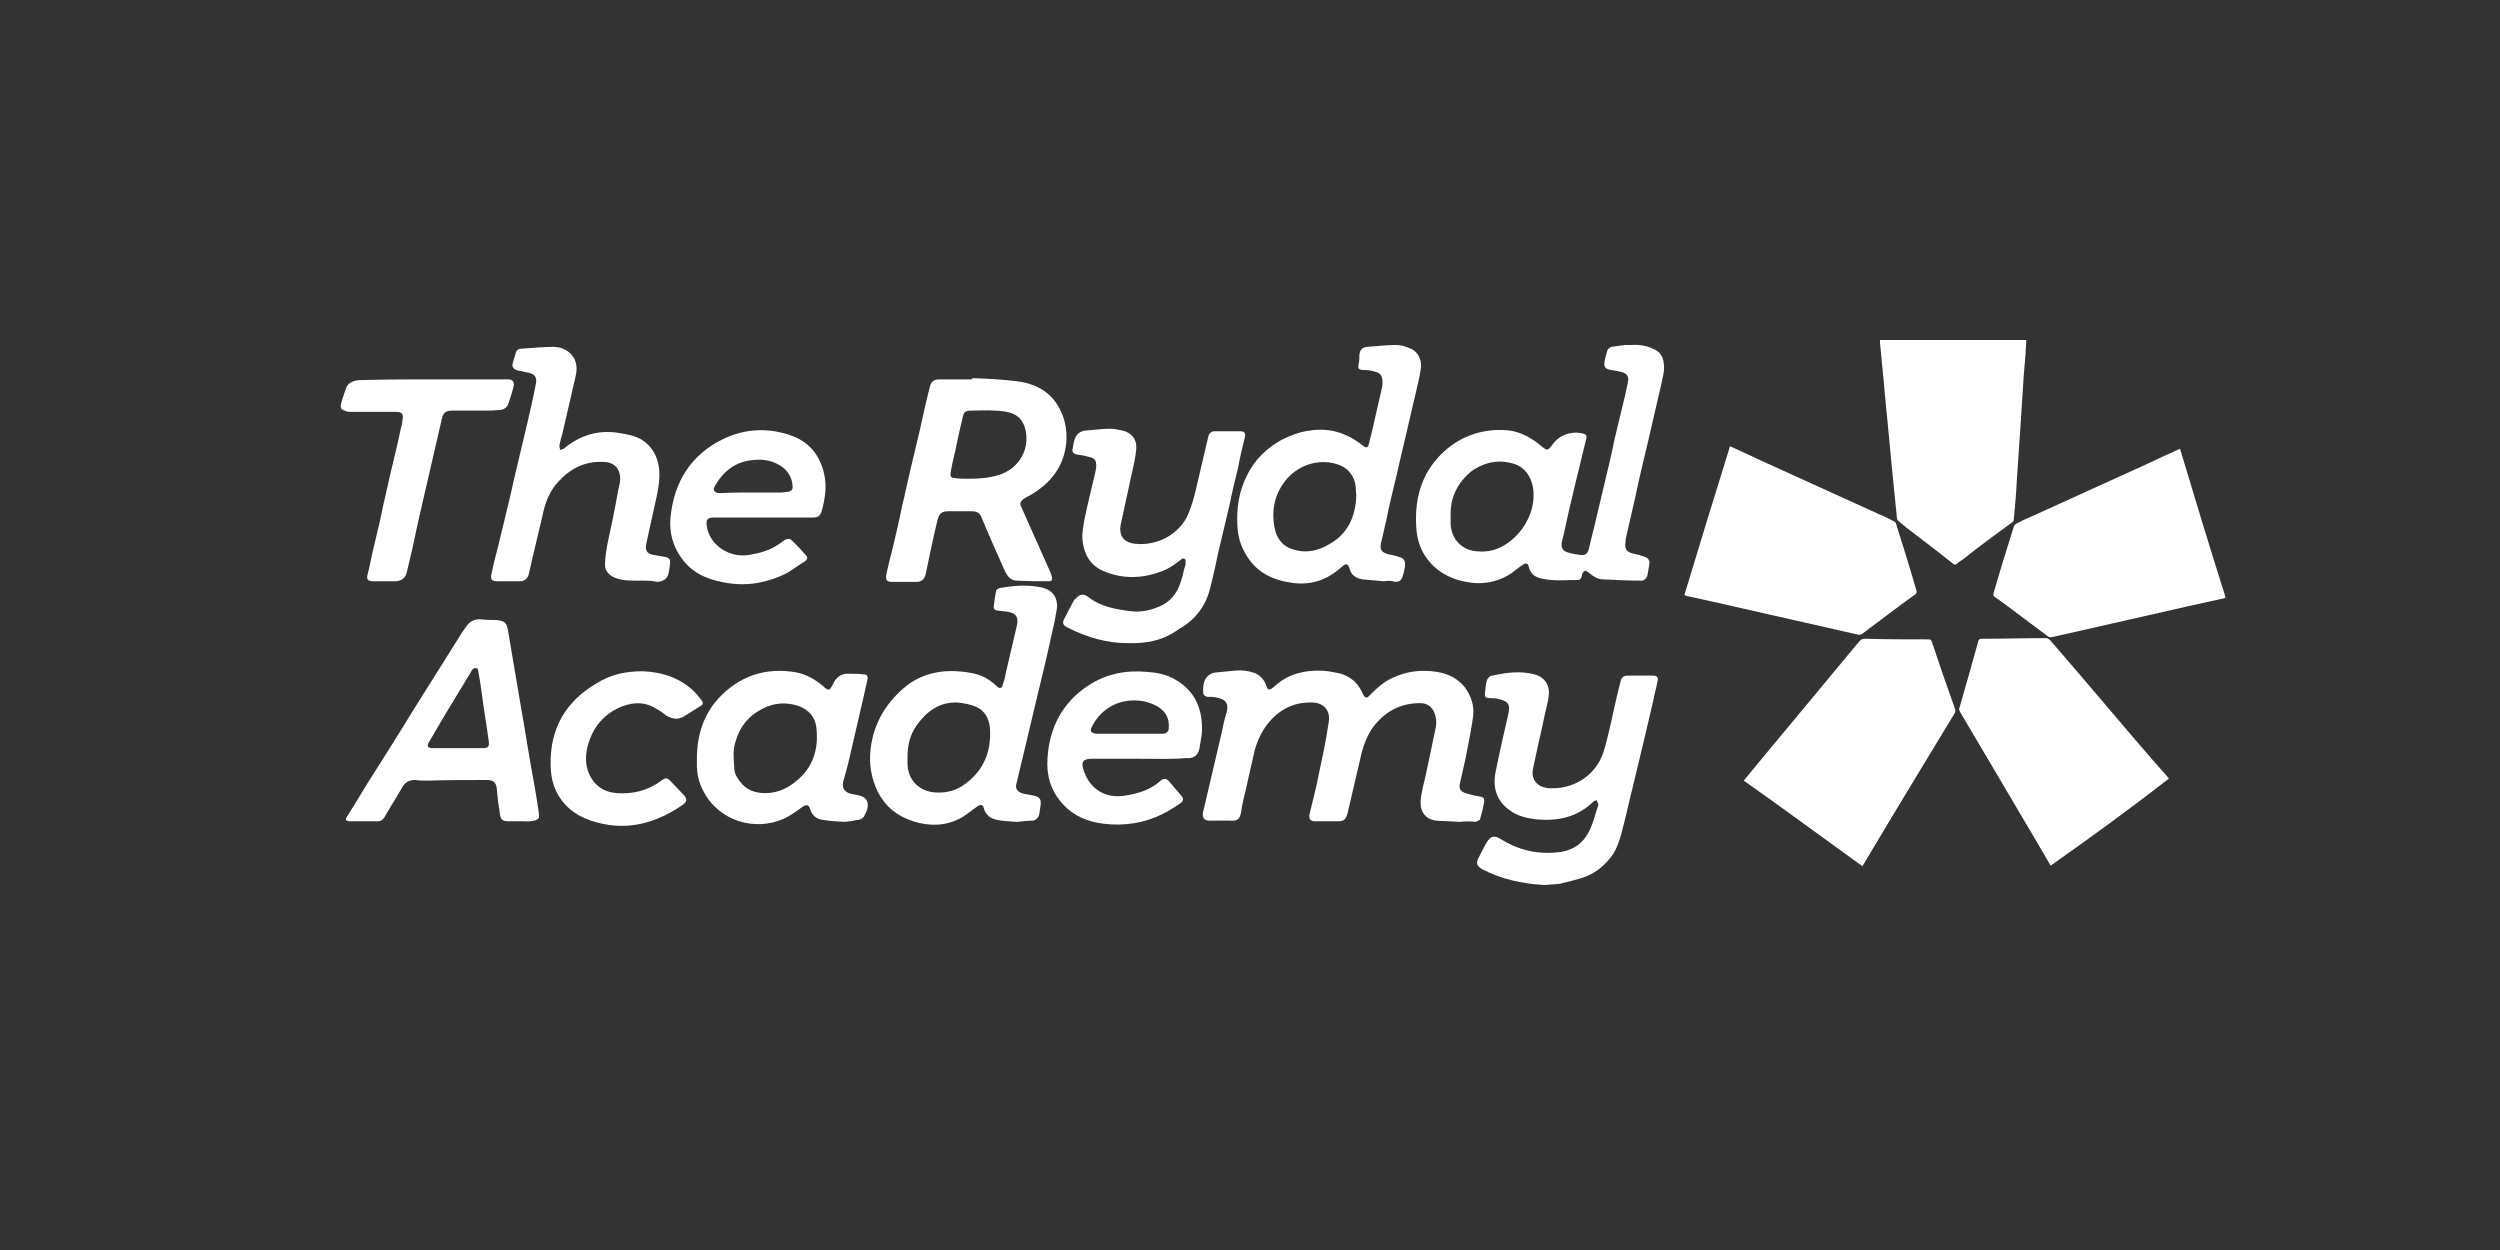 <?xml version="1.0" encoding="utf-8"?>
<!-- Generator: Adobe Illustrator 28.2.0, SVG Export Plug-In . SVG Version: 6.00 Build 0)  -->
<svg version="1.1" xmlns="http://www.w3.org/2000/svg" xmlns:xlink="http://www.w3.org/1999/xlink" x="0px" y="0px"
	 viewBox="0 0 400 200" style="enable-background:new 0 0 400 200;" xml:space="preserve">
<rect x="0" y="0" width="400" height="200" fill="#333333" stroke="none"/>
<style type="text/css">
	.st0{display:none;}
	.st1{display:inline;}
	.st2{fill:#FFFFFF;}
</style>
<g id="Layer_1">
</g>
<g id="Layer_2" class="st0">
	<g class="st1">
		<g>
			<path d="M193.3,59.9c-1.3,1.7-2.6,3.4-3.9,5.2c-0.1-0.1-0.2-0.2-0.4-0.2c-1.8-1.3-3.8-2.1-6-2.3c-2.8-0.2-5.7,1.1-6.5,4.8
				c-0.4,1.8-0.7,3.6-1.1,5.3c0,0.1,0,0.1,0,0.2c0.1,0,0.2,0,0.3,0c2.6,0,5.1,0,7.7-0.1c1.9-0.1,3.9-0.3,5.8-0.4
				c1.1-0.1,2.2-0.1,3.3,0.2c2.4,0.6,3.7,2.5,3.2,4.9c-0.6,2.8-1.3,5.5-1.9,8.3c-0.6,2.6-1.2,5.3-1.8,7.9c0,0.1,0,0.1,0,0.2
				c-0.1,1.1,0.1,1.5,1.2,1.8c1,0.2,2,0.4,3.1,0.6c0.2,0,0.3,0.1,0.5,0.1c-0.2,0.7-0.3,1.5-0.5,2.2c-0.2,0.7-0.3,1.5-0.5,2.2
				c0,0.2-0.1,0.3-0.4,0.3c-2.5,0-5,0-7.5-0.1c-0.7,0-1.4-0.2-2-0.5c-1.3-0.5-2-1.6-2-3c0-0.8,0.1-1.6,0.3-2.4
				c1.1-5,2.3-9.9,3.4-14.9c0-0.1,0-0.2,0.1-0.3c0.2-0.9-0.3-1.6-1.2-1.7c-0.2,0-0.5,0-0.7,0c-3.7,0-7.3,0-11,0
				c-0.4,0-0.5,0.1-0.6,0.5c-0.8,3.8-1.5,7.7-2.3,11.5c-0.7,3.5-1.4,7.1-2.1,10.6c-0.1,0.3-0.2,0.4-0.5,0.4c-2.2,0-4.3,0-6.5,0
				c-0.1,0-0.3,0-0.5,0c1.6-7.7,3.1-15.3,4.7-23c-1.9,0-3.7,0-5.6,0c0.3-1.1,0.5-2.2,0.8-3.2c0.1-0.5,0.3-1.1,0.4-1.6
				c0.1-0.3,0.2-0.3,0.4-0.3c1.6,0,3.1,0,4.7,0c0.3,0,0.4-0.1,0.5-0.4c0.4-2.2,0.8-4.3,1.4-6.5c1.6-5.4,5.1-8.6,10.7-9.6
				C185,55.8,189.3,57.1,193.3,59.9z"/>
			<path d="M130.1,103.5c0.9,0.5,1.7,1.1,2.6,1.5c2.7,1.4,5.5,2,8.5,2c2.3,0,4.4-0.7,6-2.3c0.6-0.6,1.1-1.3,1.4-2
				c0.9-1.8,1-3.8,1.5-5.7c-0.1,0.1-0.2,0.2-0.3,0.3c-1.8,1.7-4,2.9-6.5,3.2c-4.6,0.6-8.7-0.5-11.8-4.2c-1.6-1.9-2.3-4.1-2.4-6.6
				c-0.1-5.3,1.7-9.8,5.7-13.4c3.2-2.9,7-4,11.3-3.7c2.2,0.2,4.2,0.7,6,2c0.7,0.5,1.2,1.1,1.9,1.6c0.1,0.1,0.1,0.3,0.2,0.4
				c0.1,0,0.1-0.1,0.2-0.1c0.1-0.2,0.3-0.4,0.4-0.6c0.5-0.8,1-1.6,1.5-2.5c0.1-0.1,0.2-0.2,0.3-0.2c1.8,0,3.6,0,5.4,0
				c-0.1,0.3-0.1,0.5-0.2,0.8c-1.3,5.4-2.5,10.9-3.8,16.3c-1,4.3-2,8.6-3,13c-1,4.2-3.7,7-7.7,8.7c-2.8,1.2-5.8,1.5-8.8,1.3
				c-3.2-0.2-6.2-0.9-9.1-2.2c-0.9-0.4-1.9-1-2.8-1.5C127.8,107.4,128.9,105.4,130.1,103.5z M151.8,83.8c0-1.7-0.8-3.4-2.8-4.4
				c-0.9-0.4-1.8-0.6-2.8-0.6c-1.7,0-3.3,0.4-4.8,1.2c-3.6,1.8-5.8,6.1-5,10.1c0.4,1.9,1.6,3.7,4,4.1c1.6,0.3,3.1,0.2,4.6-0.3
				C149,92.7,151.8,88.7,151.8,83.8z"/>
			<path d="M264.4,76.1c0.3-1.3,0.6-2.6,0.9-3.8c0.7-2.9,1.3-5.9,2-8.8c0.2-0.8-0.1-1.4-0.9-1.6c-0.7-0.2-1.5-0.3-2.3-0.4
				c-0.5-0.1-1-0.1-1.5-0.2c0-0.3,0.1-0.5,0.1-0.8c0.2-1.1,0.5-2.1,0.7-3.2c0.1-0.3,0.1-0.4,0.5-0.4c1.9-0.1,3.8-0.3,5.8-0.4
				c0.9,0,1.8,0.1,2.6,0.3c2.1,0.6,3.3,2.2,3,4.4c-0.2,1.2-0.5,2.3-0.7,3.4c-1.2,5.1-2.4,10.2-3.6,15.3c-1,4.4-2,8.8-3,13.1
				c-0.1,0.4-0.2,0.7-0.3,1.1c-0.2,0.9,0.1,1.4,1,1.6c1.1,0.3,2.3,0.5,3.4,0.7c0.2,0,0.3,0.1,0.5,0.1c-0.3,1.6-0.7,3.1-1,4.7
				c-0.1,0-0.1,0-0.2,0c-2.2,0-4.3,0-6.5-0.1c-0.9,0-1.8-0.3-2.5-0.8c-0.8-0.5-1.2-1.3-1.4-2.2c0-0.2-0.1-0.3-0.1-0.6
				c-0.2,0.2-0.3,0.3-0.4,0.4c-1.9,2-4.3,3.4-7.1,3.7c-5.5,0.6-11.6-1.9-13.3-8.6c-1-3.8-0.4-7.5,1.1-11c1.2-2.9,3.1-5.2,5.7-7
				c2.9-2,6.1-2.8,9.6-2.6c2,0.1,4,0.6,5.7,1.7c0.7,0.5,1.3,1,2,1.6C264.2,75.9,264.3,76,264.4,76.1z M262.3,84.8c0-0.2,0-0.4,0-0.6
				c0-0.1,0-0.3,0-0.4c-0.2-1.9-1-3.3-2.7-4.2c-1.6-0.8-3.2-0.9-4.9-0.5c-5.3,1.2-8.6,6.4-7.7,11.9c0.4,2.4,2,4.1,4.2,4.5
				c2.2,0.4,4.3,0,6.3-1.2C260.8,91.9,262.2,88.7,262.3,84.8z"/>
			<path d="M291.4,73.3c1.7,0.8,3.4,1.5,5.1,2.3c6.1,2.7,12.3,5.4,18.4,8.2c0.8,0.3,1.5,0.7,2.3,1c0.2,0.1,0.3,0.3,0.4,0.5
				c1.1,3.4,2.1,6.7,3.2,10.1c0.1,0.4,0.1,0.5-0.3,0.8c-2.7,1.9-5.4,3.9-8.1,5.9c-0.3,0.2-0.6,0.3-1,0.2c-6.4-1.4-12.7-2.8-19.1-4.2
				c-2.5-0.5-5-1.1-7.4-1.6c-0.2,0-0.4-0.1-0.6-0.2C286.6,88.5,289,80.9,291.4,73.3z"/>
			<path d="M312.3,137.6c-6.2-4.4-12.4-8.8-18.7-13.2c0.8-0.9,1.5-1.8,2.3-2.7c5.3-6.2,10.7-12.4,16-18.7c0.3-0.3,0.5-0.4,0.9-0.4
				c3.3,0.1,6.7,0.1,10,0.1c0.3,0,0.4,0.1,0.5,0.4c1.2,3.4,2.4,6.8,3.6,10.2c0.1,0.3,0.1,0.5-0.1,0.7c-4.7,7.6-9.4,15.1-14.1,22.7
				C312.6,137,312.5,137.3,312.3,137.6z"/>
			<path d="M315,57c7.7,0,15.4,0,23.1,0c0,0.7-0.1,1.3-0.1,2c-0.1,1.1-0.2,2.3-0.3,3.4c-0.2,3-0.4,5.9-0.6,8.9
				c-0.2,2.3-0.3,4.6-0.5,7c-0.1,2.1-0.3,4.1-0.5,6.2c0,0.2-0.2,0.3-0.3,0.4c-2.5,1.8-5.1,3.7-7.6,5.5c-0.4,0.3-0.8,0.5-1.1,0.8
				c-0.2,0.2-0.4,0.2-0.6,0c-2-1.6-4-3.1-6.1-4.6c-0.8-0.6-1.6-1.2-2.4-1.9c-0.2-0.1-0.3-0.4-0.3-0.6c-0.3-2.9-0.6-5.7-0.9-8.6
				c-0.4-4.4-0.9-8.8-1.3-13.2c-0.2-1.6-0.3-3.3-0.5-4.9C315,57.3,315,57.1,315,57z"/>
			<path d="M341.9,137.6c-0.7-1.2-1.4-2.3-2.1-3.4c-2.3-3.7-4.5-7.5-6.8-11.2c-1.8-3-3.6-5.9-5.4-8.9c-0.1-0.2-0.2-0.4-0.1-0.6
				c1-3.4,2-6.7,3-10.1c0.1-0.3,0.2-0.5,0.6-0.5c3.4,0,6.8,0,10.1-0.1c0.2,0,0.5,0.2,0.6,0.3c1.6,1.8,3.2,3.7,4.8,5.5
				c2.8,3.2,5.7,6.4,8.5,9.7c1.8,2,3.5,4,5.3,6c0,0,0.1,0.1,0.1,0.2C354.3,128.8,348.1,133.2,341.9,137.6z"/>
			<path d="M107,76.7c0.1-0.1,0.2-0.2,0.3-0.3c1.9-2,4.3-3.3,7-3.7c2.7-0.4,5.3-0.3,7.8,0.8c2.6,1.2,4,3.4,4.3,6.2
				c0.2,1.8-0.1,3.5-0.5,5.2c-0.6,2.9-1.3,5.8-1.9,8.7c-0.1,0.3-0.1,0.7-0.1,1c0,0.6,0.2,0.9,0.7,1c0.9,0.2,1.8,0.4,2.7,0.6
				c0.5,0.1,0.9,0.2,1.5,0.3c-0.3,1.6-0.7,3.1-1,4.7c-0.1,0-0.2,0-0.3,0c-2.2,0-4.4,0-6.5,0c-0.8,0-1.6-0.1-2.3-0.3
				c-1.8-0.5-2.7-1.6-2.6-3.5c0-1.1,0.3-2.2,0.5-3.2c0.8-3.9,1.6-7.8,2.4-11.7c0.4-2-0.7-3.4-2.7-3.6c-3.7-0.4-6.6,1-9,3.8
				c-1.6,1.8-2.4,4-2.9,6.3c-0.9,4-1.8,7.9-2.8,11.9c0,0.2-0.1,0.4-0.4,0.4c-2.3,0-4.6,0-6.9,0c-0.1,0-0.1,0-0.2,0
				c0.4-1.8,0.8-3.6,1.2-5.4c1.2-5.3,2.4-10.6,3.7-15.9c0.3-1.1-0.1-1.7-1.2-2c-1-0.2-2-0.3-3-0.5c-0.1,0-0.3,0-0.4-0.1
				c0.3-1.4,0.6-2.8,0.9-4.2c0-0.1,0.1-0.2,0.2-0.2c2.5-0.2,5-0.8,7.5-0.5c0.6,0.1,1.3,0.3,1.9,0.6c1.3,0.6,2,1.7,2.2,3.2
				C106.9,76.4,107,76.5,107,76.7z"/>
			<path d="M203.6,89.3c-0.1,3.7,2.2,6.3,5.4,6.7c3.6,0.4,6.9-0.7,9.7-3.1c0.1-0.1,0.2-0.2,0.4-0.3c1.3,1.4,2.7,2.8,4.1,4.3
				c-0.9,0.7-1.7,1.4-2.6,2c-2.3,1.6-4.8,2.3-7.5,2.8c-2.7,0.4-5.4,0.4-8.1-0.4c-4.6-1.4-7.5-4.5-8.2-9.2c-0.9-6,1.2-11.1,5.7-15.1
				c3.7-3.4,8.3-4.6,13.3-4.3c2.6,0.2,5,1,7,2.7c2.3,2,3.4,4.5,3.6,7.5c0.1,2.1-0.3,4.2-1,6.2c-0.1,0.3-0.3,0.3-0.6,0.3
				c-6.8,0-13.7,0-20.5,0C204,89.3,203.8,89.3,203.6,89.3z M204.9,84.1c0.2,0,0.4,0,0.6,0c4.4,0,8.7,0,13.1,0c1.1,0,1.1,0,1.1-1.1
				c0-1.8-1.2-3.5-3.1-4.2c-3.3-1.3-7.3-0.4-9.7,2.2C206,81.9,205.3,82.9,204.9,84.1z"/>
			<path d="M76.2,101.8c-2.6,0-5-0.5-7.3-1.7c-3.1-1.8-5-4.5-5.6-8c-0.7-4.6,0.2-8.9,3-12.6c2.6-3.4,6-5.4,10.1-6.4
				c3.7-0.9,7.3-0.8,10.7,0.9c3.8,1.8,5.8,4.9,6.4,9c0.4,3,0.2,5.9-1.1,8.7c-2.1,4.7-5.7,7.7-10.6,9.3
				C80.1,101.5,78.2,101.8,76.2,101.8z M76.4,95.5c2.1,0,3.7-0.4,5.2-1.3c3.6-2.2,5.2-5.4,5-9.6c-0.2-3.2-2.1-5.1-5-5.7
				c-2.1-0.4-4.1,0.1-6,1.2c-3.2,1.9-4.9,4.8-5.1,8.5c0,1.5,0.1,2.9,1,4.2C72.6,94.7,74.5,95.4,76.4,95.5z"/>
			<path d="M53,62.7c-2.5,10.7-5,21.4-7.5,32.2c6.2,0,12.3,0,18.5,0c-0.2,0.8-0.4,1.6-0.6,2.4c-0.3,1.2-0.6,2.3-0.8,3.5
				c-0.1,0.4-0.2,0.5-0.6,0.5c-2.6,0-5.2,0-7.8,0c-5.8,0-11.5,0-17.3,0c-0.2,0-0.4,0-0.6,0c0.2-0.8,0.4-1.6,0.6-2.4
				c1.9-8.1,3.8-16.3,5.7-24.4c0.9-3.8,1.8-7.6,2.6-11.4c0.1-0.2,0.1-0.4,0.4-0.4c2.4,0,4.7,0,7.1,0C52.8,62.7,52.9,62.7,53,62.7z"
				/>
			<path d="M238,96.5c-0.3,1.5-0.7,3-1,4.5c0,0.1-0.2,0.2-0.3,0.2c-2.5,0-5.1,0-7.6-0.1c-0.6,0-1.3-0.2-1.9-0.5
				c-1.3-0.5-1.9-1.6-2-2.9c-0.1-1.3,0.3-2.6,0.6-3.8c1.5-6.5,3-12.9,4.5-19.4c0.8-3.6,1.7-7.2,2.5-10.8c0.3-1.2-0.1-1.8-1.3-2
				c-1-0.2-2-0.3-3-0.4c-0.1,0-0.2,0-0.4-0.1c0.3-1.4,0.6-2.8,0.9-4.2c0-0.1,0.2-0.2,0.3-0.2c2.4-0.1,4.8-0.3,7.2-0.3
				c0.8,0,1.6,0.3,2.3,0.6c1.6,0.7,2.4,2.4,2,4.2c-0.4,2.2-1,4.3-1.5,6.5c-1.3,5.4-2.5,10.9-3.8,16.3c-0.7,3.2-1.5,6.3-2.2,9.5
				c-0.3,1.5-0.1,1.9,1.5,2.2C235.8,96.1,236.8,96.3,238,96.5z"/>
			<path d="M72.2,124.7c1,0,2,0,3,0c0.1,0,0.2,0.3,0.3,0.4c0.4,1.6,0.8,3.2,1.2,4.8c0.2,0.9,0.4,1.8,0.7,2.8
				c0.2-0.9,0.5-1.8,0.7-2.7c0.4-1.7,0.9-3.3,1.3-5c0.1-0.3,0.2-0.4,0.5-0.4c0.8,0,1.5,0,2.3,0c0.4,0,0.5,0.2,0.5,0.5
				c0.7,2.5,1.3,5,2,7.5c0,0,0,0.1,0.1,0.2c0.2-0.6,0.3-1.2,0.4-1.7c0.5-2,1-4,1.5-6c0-0.1,0.2-0.3,0.3-0.3c0.9,0,1.9,0,2.9,0
				c0,0.1,0,0.3,0,0.4c-1.1,3.8-2.2,7.7-3.3,11.5c-0.1,0.3-0.2,0.4-0.5,0.4c-0.8,0-1.7,0-2.6,0c-0.8-2.7-1.6-5.4-2.4-8.3
				c-0.1,0.2-0.1,0.4-0.2,0.5c-0.7,2.4-1.4,4.9-2.1,7.3c-0.1,0.4-0.3,0.5-0.6,0.4c-0.7,0-1.5,0-2.2,0c-0.1,0-0.3-0.1-0.3-0.3
				c-1.1-3.9-2.2-7.8-3.4-11.7C72.2,124.9,72.2,124.8,72.2,124.7z"/>
			<path d="M168.9,124.7c1.1,0,2.2,0,3.2,0c0.1,0,0.2,0.2,0.3,0.3c1.5,2.4,3,4.8,4.5,7.2c0.1,0.1,0.1,0.2,0.3,0.4c0-2.7,0-5.3,0-7.9
				c1,0,1.9,0,2.9,0c0,4.1,0,8.1,0,12.2c-0.9,0-1.7,0-2.6,0c-0.6,0-0.9-0.2-1.2-0.7c-1.4-2.3-2.8-4.6-4.2-6.9
				c-0.1-0.1-0.2-0.2-0.3-0.5c0,2.7,0,5.3,0,7.9c-0.9,0-1.9,0-2.8,0C168.9,132.9,168.9,128.8,168.9,124.7z"/>
			<path d="M158.9,124.4c2.1,0,3.9,0.6,5.3,2.2c0.9,1,1.3,2.2,1.4,3.5c0.1,1.9-0.3,3.6-1.6,5.1c-1.5,1.7-3.5,2.3-5.8,2.1
				c-1.4-0.1-2.6-0.5-3.7-1.4c-1.4-1.1-2.1-2.7-2.3-4.5c-0.1-1.6,0.2-3.1,1.1-4.4c1.2-1.6,2.8-2.4,4.8-2.6
				C158.4,124.4,158.7,124.4,158.9,124.4z M155.4,130.7c0,0.3,0,0.5,0,0.7c0.2,1.3,0.8,2.4,2.1,2.9c1.3,0.5,2.6,0.4,3.7-0.5
				c1.1-0.9,1.4-2.2,1.2-3.6c-0.2-2.1-2.2-3.5-4.2-3C156.4,127.5,155.4,128.9,155.4,130.7z"/>
			<path d="M238.9,136.9c0-4.1,0-8.2,0-12.3c0.1,0,0.2,0,0.3,0c1.8,0,3.5,0,5.3,0.1c1.9,0.1,3.6,0.7,4.8,2.3
				c2.7,3.5,0.8,8.6-3.5,9.7c-0.7,0.2-1.5,0.2-2.2,0.3c-1.4,0-2.7,0-4.1,0C239.2,136.9,239,136.9,238.9,136.9z M241.8,127.2
				c0,2.5,0,4.8,0,7.2c0.7,0,1.4,0,2.1,0c2-0.1,3.2-1.3,3.3-3.3c0.2-1.9-0.8-3.3-2.7-3.7C243.7,127.2,242.8,127.2,241.8,127.2z"/>
			<path d="M194.7,126c-0.6,0.7-1.2,1.4-1.9,2.1c-0.7-0.7-1.5-1.1-2.5-1.1c-2-0.1-3.7,1.4-3.8,3.4c0,0.7,0.1,1.5,0.3,2.1
				c0.5,1.4,1.9,2.2,3.5,2.2c0.4,0,0.8-0.1,1.2-0.1c0.2,0,0.4-0.1,0.5-0.2c0-0.7,0-1.5,0-2.2c-0.8,0-1.5,0-2.3,0c0-0.8,0-1.6,0-2.4
				c1.7,0,3.4,0,5.1,0c0,0.5,0,1,0,1.4c0,1.5,0,3.1,0,4.6c0,0.2-0.1,0.4-0.2,0.5c-2.6,1.1-5.2,1.4-7.9,0.2c-2.6-1.2-3.6-3.8-3.4-6.4
				c0.3-3.7,3.3-5.8,6.7-5.8c1.6,0,3.1,0.4,4.4,1.4C194.5,125.8,194.6,125.9,194.7,126z"/>
			<path d="M128.3,136.9c-1.2,0-2.2,0-3.3,0c-0.1,0-0.3-0.2-0.4-0.3c-0.7-1.3-1.4-2.6-2.1-3.9c-0.4-0.7-0.4-0.7-1.3-0.6
				c0,1.6,0,3.2,0,4.8c-1,0-1.9,0-2.9,0c0-4.1,0-8.1,0-12.2c0.1,0,0.1,0,0.2,0c1.8,0,3.6,0,5.4,0.1c1.1,0,2.2,0.4,3,1.3
				c1.2,1.4,1.3,4.5-1.4,5.5c-0.1,0-0.2,0.1-0.4,0.1C126.2,133.4,127.2,135.2,128.3,136.9z M121.2,130c0.9-0.1,1.7-0.1,2.6-0.3
				c0.6-0.1,1-0.7,1-1.3c0-0.6-0.4-1.1-1.1-1.2c-0.8-0.1-1.6-0.1-2.4-0.1C121.2,128,121.2,128.9,121.2,130z"/>
			<path d="M102.8,136.9c0.4-1,0.8-1.9,1.2-2.8c1.3-3,2.5-6,3.8-9c0.1-0.3,0.3-0.4,0.6-0.4c0.7,0,1.4,0,2.2,0c0.2,0,0.4,0.1,0.5,0.3
				c1.6,3.9,3.2,7.8,4.9,11.7c0,0.1,0,0.1,0.1,0.3c-1.1,0-2.1,0-3.2,0c-0.1,0-0.2-0.2-0.3-0.3c-0.2-0.6-0.5-1.2-0.7-1.8
				c-0.1-0.2-0.2-0.3-0.4-0.3c-1.4,0-2.7,0-4.1,0c-0.2,0-0.3,0.1-0.4,0.3c-0.2,0.6-0.5,1.2-0.7,1.9c0,0.1-0.2,0.3-0.3,0.3
				C104.9,137,103.9,136.9,102.8,136.9z M109.4,128c-0.5,1.4-1,2.8-1.5,4.1c1,0,2,0,3,0C110.4,130.8,109.9,129.4,109.4,128z"/>
			<path d="M219.5,131.9c0,0.9,0,1.7,0,2.5c1.9,0,3.7,0,5.6,0c0,0.9,0,1.7,0,2.5c-2.8,0-5.7,0-8.5,0c0-4.1,0-8.1,0-12.2
				c2.7,0,5.4,0,8.2,0c0,0.8,0,1.6,0,2.5c-1.8,0-3.5,0-5.3,0c0,0.8,0,1.5,0,2.3c1.7,0,3.3,0,5,0c0,0.8,0,1.6,0,2.4
				C222.9,131.9,221.2,131.9,219.5,131.9z"/>
			<path d="M101,136.9c-2.8,0-5.7,0-8.5,0c0-4.1,0-8.1,0-12.2c2.7,0,5.5,0,8.2,0c0,0.8,0,1.6,0,2.5c-1.8,0-3.5,0-5.3,0
				c0,0.8,0,1.5,0,2.3c1.7,0,3.3,0,5,0c0,0.8,0,1.6,0,2.4c-1.7,0-3.4,0-5.1,0c0,0.9,0,1.7,0,2.5c1.9,0,3.8,0,5.7,0
				C101,135.3,101,136.1,101,136.9z"/>
			<path d="M139.3,124.7c0,0.8,0,1.6,0,2.5c-1.8,0-3.5,0-5.3,0c0,0.8,0,1.5,0,2.3c1.7,0,3.3,0,5,0c0,0.8,0,1.6,0,2.4
				c-1.7,0-3.4,0-5.1,0c0,0.9,0,1.7,0,2.6c1.9,0,3.8,0,5.7,0c0,0.9,0,1.7,0,2.5c-2.8,0-5.7,0-8.5,0c0-4.1,0-8.1,0-12.2
				C133.8,124.7,136.5,124.7,139.3,124.7z"/>
			<path d="M64.1,136.9c-0.6,0-1.3,0-1.9,0c0.2-1.1,0.3-2.3,0.5-3.4c-0.5,0-0.9,0-1.4,0c0-0.6,0-1.2,0-1.8c0.5,0,1.1,0,1.7,0
				c0.1-0.6,0.2-1.1,0.3-1.7c-0.5,0-1,0-1.4,0c0-0.6,0-1.2,0-1.8c0.4,0,0.9,0,1.3,0c0.3,0,0.4-0.1,0.4-0.4c0.1-1,0.3-2,0.4-3.1
				c0.6,0,1.3,0,1.9,0c-0.2,1.1-0.3,2.2-0.5,3.4c0.4,0,0.8,0,1.1,0c0.1,0,0.2-0.2,0.2-0.4c0.2-1,0.3-2,0.5-3.1c0.6,0,1.2,0,1.9,0
				c-0.2,1.1-0.3,2.3-0.5,3.4c0.5,0,0.9,0,1.4,0c0,0.6,0,1.2,0,1.8c-0.5,0-0.9,0-1.3,0c-0.3,0-0.4,0.1-0.4,0.3
				c0,0.4-0.1,0.9-0.2,1.3c0.5,0,0.9,0,1.4,0c0,0.6,0,1.2,0,1.8c-0.5,0-1.1,0-1.7,0c-0.2,1.2-0.4,2.3-0.5,3.5c-0.6,0-1.3,0-1.9,0
				c0.2-1.1,0.3-2.3,0.5-3.4c-0.4,0-0.9,0-1.3,0C64.4,134.6,64.2,135.8,64.1,136.9z M66.2,131.6c0.1-0.6,0.1-1.1,0.2-1.6
				c-0.5,0-0.9,0-1.3,0c-0.1,0.6-0.1,1.1-0.2,1.6C65.3,131.6,65.7,131.6,66.2,131.6z"/>
			<path d="M198.6,124.7c2.7,0,5.3,0,8,0c0,0.8,0,1.7,0,2.6c-1.7,0-3.4,0-5.1,0c0,0.8,0,1.6,0,2.5c1.6,0,3.1,0,4.7,0
				c0,0.8,0,1.6,0,2.5c-1.6,0-3.1,0-4.7,0c0,1.6,0,3.2,0,4.7c-1,0-1.9,0-2.9,0C198.6,132.8,198.6,128.8,198.6,124.7z"/>
			<path d="M236.2,134.3c0,0.9,0,1.7,0,2.6c-2.6,0-5.1,0-7.7,0c0-4.1,0-8.1,0-12.2c1,0,1.9,0,3,0c0,3.2,0,6.4,0,9.6
				C233,134.3,234.6,134.3,236.2,134.3z"/>
			<path d="M145.9,134.3c1.6,0,3.2,0,4.7,0c0,0.9,0,1.7,0,2.6c-2.6,0-5.1,0-7.7,0c0-4.1,0-8.1,0-12.2c1,0,2,0,3,0
				C145.9,127.9,145.9,131.1,145.9,134.3z"/>
			<path d="M209.8,124.7c1,0,2,0,2.9,0c0,4.1,0,8.1,0,12.2c-1,0-1.9,0-2.9,0C209.8,132.9,209.8,128.8,209.8,124.7z"/>
		</g>
		<path d="M362.2,73.7c-1.7,0.8-3.4,1.5-5.1,2.3c-6.1,2.7-12.3,5.4-18.4,8.2c-0.8,0.3-1.5,0.7-2.3,1c-0.2,0.1-0.3,0.3-0.4,0.5
			c-1.1,3.4-2.1,6.7-3.2,10.1c-0.1,0.4-0.1,0.5,0.3,0.8c2.7,1.9,5.4,3.9,8.1,5.9c0.3,0.2,0.6,0.3,1,0.2c6.4-1.4,12.7-2.8,19.1-4.2
			c2.5-0.5,5-1.1,7.4-1.6c0.2,0,0.4-0.1,0.6-0.2C367,88.9,364.6,81.3,362.2,73.7z"/>
	</g>
</g>
<g id="Layer_3">
	<g>
		<path class="st2" d="M261,55.2c1.3-0.1,2.5,0.1,3.7,0.7c0.9,0.4,1.4,1.2,1.5,2.2c0.2,1.2-0.2,2.3-0.4,3.4c-0.7,3-1.4,6.1-2.1,9.1
			c-0.7,2.9-1.4,5.8-2,8.7c-0.5,2.3-1.1,4.7-1.6,7c0,0.1,0,0.2,0,0.3c-0.2,1.3,0.1,1.7,1.3,2c0.6,0.1,1.2,0.3,1.8,0.5
			c0.5,0.2,0.8,0.6,0.7,1.1c-0.1,0.6-0.2,1.2-0.3,1.8c-0.1,0.5-0.6,1-1.1,0.9c-2,0-4-0.1-6-0.2c-0.9,0-1.6-0.5-2.2-1
			c-0.2-0.2-0.6-0.4-0.7-0.4c-0.3,0.2-0.5,0.5-0.5,0.8c-0.1,0.5-0.3,0.7-0.7,0.7c-1.9,0-3.7,0.2-5.6-0.2c-1.1-0.2-1.9-0.7-2.2-1.9
			c-0.1-0.6-0.5-0.7-1-0.3c-0.8,0.5-1.5,1.2-2.4,1.7c-2.5,1.4-5.2,1.5-7.9,0.7c-1.6-0.5-3.1-1.3-4.3-2.6c-1.6-1.7-2.3-3.7-2.4-5.9
			c-0.3-4.8,1-9,4.6-12.2c2.6-2.3,5.8-3.4,9.2-3.3c2.3,0,4.3,1,6,2.4c1.2,1,1.2,1,2.1-0.2c1.1-1.5,3.1-2.1,4.9-1.6
			c0.4,0.1,0.5,0.4,0.4,0.8c-0.6,2.5-1.2,4.9-1.8,7.4c-0.6,2.5-1.2,5-1.7,7.4c-0.1,0.6-0.3,1.2-0.4,1.7c-0.2,0.8,0.1,1.5,1,1.7
			c0.6,0.2,1.3,0.3,2,0.4c0.7,0.1,1.1-0.2,1.3-0.9c0.4-1.8,0.9-3.6,1.3-5.4c0.5-2,0.9-3.9,1.4-5.9c0.5-2.1,1-4.1,1.4-6.2
			c0.6-2.5,1.2-5,1.8-7.5c0.1-0.6,0.3-1.3,0.4-2c0.1-0.6-0.2-1.1-0.8-1.3c-0.6-0.2-1.3-0.3-1.9-0.4c-0.8-0.1-1.2-0.4-1.1-1.2
			c0.1-0.7,0.3-1.3,0.5-2c0.1-0.2,0.4-0.4,0.6-0.5c0.7-0.1,1.5-0.2,2.2-0.3C260,55.2,260.5,55.2,261,55.2z M232.1,82.6
			c0,0.5,0,0.9,0,1.4c0.2,2.3,1.8,4,4.1,4.2c1.8,0.2,3.5-0.2,5-1.3c2.8-1.9,4.8-5.7,4-9.3c-0.4-1.5-1.2-2.7-2.7-3.3
			c-2.6-0.9-5-0.4-7.2,1.2C233.1,77.4,232,79.7,232.1,82.6z"/>
		<path class="st2" d="M233.5,131.5c-1.2-0.1-2.5-0.1-3.7-0.2c-1.7-0.2-2.6-1.4-2.5-3.1c0.1-1.4,0.5-2.8,0.8-4.1
			c0.5-2.5,1.1-5.1,1.6-7.6c0.2-0.9,0.1-1.8-0.3-2.7c-0.5-0.9-1.2-1.3-2.2-1.3c-3.1,0-5.5,1.3-7.4,3.7c-1.2,1.6-1.8,3.5-2.2,5.4
			c-0.6,2.6-1.2,5.2-1.8,7.7c-0.1,0.5-0.2,1-0.4,1.4c-0.2,0.5-0.6,0.7-1.2,0.7c-1.3,0-2.6,0-3.9,0c-0.6,0-0.9-0.4-0.8-1
			c0.5-2.2,1.1-4.3,1.5-6.5c0.6-2.8,1.2-5.6,1.6-8.4c0.3-1.8-0.8-3.1-2.7-3.1c-3.2-0.1-5.7,1.4-7.5,4c-1,1.5-1.6,3.1-1.9,4.8
			c-0.5,2-0.9,4.1-1.4,6.1c-0.2,0.8-0.4,1.7-0.5,2.5c-0.2,1.3-0.6,1.6-1.9,1.5c-1,0-1.9,0-2.9,0c-1.1,0.1-1.5-0.4-1.3-1.4
			c1-4.3,2-8.5,3-12.8c0.2-1,0.4-2,0.7-2.9c0.6-2-0.4-2.5-2.3-2.7c-0.2,0-0.4,0-0.6,0c-0.4,0-0.8-0.3-0.8-0.7c0-0.6,0-1.2,0.2-1.8
			c0.3-0.8,1-1.3,1.8-1.4c1-0.1,2.1-0.2,3.1-0.3c1.1-0.1,2.1,0,3.2,0.4c0.9,0.4,1.5,1.1,1.8,2c0.2,0.7,0.5,0.8,1.1,0.3
			c1.1-1,2.3-1.8,3.7-2.2c1.7-0.5,3.3-0.6,5.1-0.4c1.1,0.2,2.2,0.3,3.2,0.9c1.1,0.6,1.8,1.5,2.3,2.6c0.4,0.9,0.7,0.9,1.3,0.2
			c1-1,2.1-2,3.4-2.6c2.3-1.1,4.7-1.4,7.2-1c1.8,0.3,3.3,1,4.5,2.5c1,1.4,1.5,2.9,1.3,4.6c-0.3,2.3-0.8,4.5-1.2,6.7
			c-0.3,1.3-0.6,2.6-0.9,4c-0.2,0.9,0,1.3,0.9,1.6c0.7,0.2,1.3,0.4,2,0.5c0.9,0.1,1.1,0.3,0.9,1.2c-0.1,0.8-0.4,1.7-0.6,2.5
			c-0.1,0.2-0.5,0.3-0.7,0.4C235.4,131.4,234.5,131.4,233.5,131.5C233.5,131.4,233.5,131.5,233.5,131.5z"/>
		<path class="st2" d="M155.6,60.5c2.4,0.1,4.8,0.2,7.1,0.5c2.5,0.3,4.8,1.3,6.3,3.5c1.3,1.9,1.8,4.1,1.6,6.4
			c-0.4,3.8-2.5,6.4-5.7,8.3c-0.4,0.2-0.8,0.4-1.2,0.7c-0.4,0.3-0.6,0.7-0.3,1.2c1.5,3.4,3,6.7,4.5,10.1c0.2,0.4,0.3,0.7,0.4,1.1
			c0.1,0.4,0,0.7-0.4,0.7c-1.7,0-3.4,0-5.2-0.1c-1,0-1.5-0.7-1.9-1.5c-0.7-1.5-1.3-3-2-4.5c-0.6-1.4-1.2-2.8-1.8-4.2
			c-0.3-0.7-0.8-0.9-1.6-0.9c-1.2,0-2.4,0-3.6,0c-1.1,0-1.5,0.3-1.8,1.4c-0.7,2.9-1.3,5.8-1.9,8.7c-0.2,0.8-0.7,1.2-1.4,1.2
			c-1.3,0-2.6,0-4,0c-0.8,0-1-0.3-0.9-1.1c0.3-1.5,0.7-3,1.1-4.6c0.5-2.1,1-4.2,1.4-6.3c0.5-2,0.9-4,1.4-6.1c0.5-2.1,1-4.2,1.5-6.3
			c0.5-2.3,1-4.6,1.6-6.9c0.2-0.8,0.7-1.1,1.5-1.1c1.7,0,3.5,0,5.2,0C155.6,60.6,155.6,60.6,155.6,60.5z M154.9,76.6
			c1.7,0,3.3-0.1,4.9-0.6c2.9-0.9,4.7-3.5,4.4-6.5c-0.2-1.7-0.9-3-2.7-3.5c-0.8-0.2-1.6-0.3-2.4-0.3c-1.2-0.1-2.5,0-3.7,0
			c-1,0-1.2,0.2-1.4,1.2c-0.4,1.7-0.8,3.4-1.1,5c-0.3,1.2-0.6,2.5-0.8,3.7c-0.1,0.7,0.1,0.9,0.8,0.9
			C153.4,76.6,154.2,76.6,154.9,76.6z"/>
		<path class="st2" d="M221.4,93c-1.1-0.1-2.3-0.2-3.4-0.3c-1-0.2-1.8-0.6-2.1-1.8c-0.2-0.7-0.6-0.8-1.1-0.3c-1,0.9-2,1.6-3.2,2.1
			c-1.7,0.7-3.5,0.8-5.2,0.5c-2.6-0.4-4.8-1.4-6.4-3.5c-1.2-1.6-1.9-3.4-2-5.3c-0.2-3,0.2-5.8,1.6-8.5c1.2-2.4,3.1-4.2,5.4-5.5
			c1.4-0.7,2.9-1.3,4.5-1.5c3.1-0.5,5.8,0.3,8.3,2.2c0.1,0.1,0.3,0.2,0.4,0.3c0.4,0.3,0.7,0.2,0.8-0.3c0.2-0.7,0.3-1.3,0.5-2
			c0.5-2.3,1.1-4.7,1.6-7c0.1-0.3,0.1-0.7,0.1-1c0-0.9-0.3-1.4-1.1-1.6c-0.6-0.2-1.2-0.3-1.9-0.3c-0.8,0-1-0.2-0.8-1
			c0.1-0.4,0.1-0.9,0.1-1.4c0.1-0.8,0.4-1.2,1.2-1.3c1.5-0.1,3.1-0.3,4.6-0.3c0.8,0,1.5,0.2,2.2,0.5c1.4,0.5,2.1,1.9,1.8,3.5
			c-0.2,1.4-0.6,2.8-0.9,4.2c-0.6,2.6-1.2,5.1-1.8,7.7c-0.5,2-0.9,4-1.4,6c-0.5,2.1-1,4.1-1.4,6.2c-0.3,1.1-0.5,2.3-0.8,3.4
			c-0.3,1.2,0,1.7,1.2,2c0.5,0.1,1.1,0.2,1.6,0.4c0.8,0.2,1.1,0.6,1,1.5c-0.1,0.6-0.2,1.1-0.4,1.7c-0.2,0.6-0.6,0.8-1.2,0.8
			C222.7,92.9,222.1,92.9,221.4,93C221.4,92.9,221.4,93,221.4,93z M217,79.3c0-0.5-0.1-1-0.1-1.5c-0.2-1.6-1.1-2.8-2.6-3.4
			c-2.9-1.1-6.2-0.2-8.3,2.1c-2,2.3-2.6,4.9-2.1,7.8c0.3,1.7,1.2,3.1,3,3.6c2.1,0.7,4.1,0.2,5.9-0.9C215.6,85.4,216.9,82.7,217,79.3
			z"/>
		<path class="st2" d="M162.7,131.5c-1-0.1-2.1-0.1-3.1-0.3c-1.1-0.2-1.9-0.8-2.2-1.9c-0.1-0.6-0.5-0.6-1-0.3c-1,0.7-1.9,1.5-2.9,2
			c-2.4,1.2-4.9,1.2-7.4,0.4c-2.5-0.8-4.4-2.3-5.6-4.6c-1.1-2.2-1.5-4.6-1.2-7c0.5-4.2,2.6-7.6,5.9-10.2c2.7-2,5.8-2.5,9.1-2.1
			c1.5,0.2,2.9,0.5,4.1,1.4c0.4,0.3,0.8,0.6,1.2,1c0.3,0.3,0.7,0.2,0.8-0.2c0.2-0.6,0.4-1.2,0.5-1.9c0.6-2.6,1.2-5.1,1.8-7.7
			c0.3-1.3-0.1-2-1.4-2.2c-0.5-0.1-1-0.1-1.6-0.2c-0.4,0-0.8-0.2-0.7-0.7c0.1-0.8,0.2-1.7,0.4-2.5c0-0.2,0.3-0.3,0.5-0.4
			c2.2-0.4,4.5-0.6,6.8-0.1c1.7,0.4,2.6,1.6,2.4,3.4c-0.1,0.7-0.3,1.5-0.4,2.2c-0.8,3.6-1.6,7.2-2.5,10.8c-0.8,3.4-1.6,6.8-2.4,10.1
			c-0.4,1.7-0.8,3.3-1.2,5c-0.2,0.7,0.3,1.3,1.2,1.5c0.5,0.1,1.1,0.2,1.6,0.3c0.9,0.2,1.2,0.5,1.1,1.5c-0.1,0.5-0.1,0.9-0.2,1.4
			c-0.2,0.8-0.7,1.2-1.5,1.1C164,131.4,163.4,131.4,162.7,131.5C162.7,131.5,162.7,131.5,162.7,131.5z M145.2,121.3
			c0,0.3,0,0.6,0,0.8c0,2.7,1.9,4.6,4.6,4.7c1.8,0.1,3.4-0.4,4.8-1.5c2.9-2.2,4-5.2,3.8-8.7c-0.1-1.5-0.8-2.9-2.2-3.5
			c-0.9-0.4-2-0.6-3-0.7c-2.9-0.1-4.9,1.4-6.5,3.6C145.5,117.7,145.2,119.4,145.2,121.3z"/>
		<path class="st2" d="M247.1,141.6c-3.5-0.2-6.8-0.9-9.9-2.5c-0.9-0.5-1.1-1-0.6-1.9c0.4-0.8,0.8-1.6,1.2-2.3
			c0.7-1.2,1.3-1.3,2.4-0.6c2.9,1.8,6.1,2.5,9.6,2c2.3-0.4,3.8-1.7,4.7-3.8c0.5-1.2,0.8-2.4,1.2-3.6c0.1-0.2-0.1-0.5-0.2-0.8
			c0-0.1-0.5,0-0.6,0.2c-2.6,2.5-5.7,3.1-9.1,2.8c-1.5-0.2-3-0.5-4.3-1.5c-2.1-1.5-2.7-3.7-2.2-6.1c0.6-3,1.3-6.1,2-9.1
			c0.4-1.7,0.1-2.2-1.7-2.6c-0.4-0.1-0.8-0.1-1.2-0.1c-0.7,0-0.9-0.2-0.8-0.9c0.1-0.6,0.1-1.3,0.3-1.9c0.1-0.4,0.5-0.8,0.9-0.8
			c2.2-0.5,4.5-0.8,6.7-0.2c1.6,0.4,2.5,1.7,2.3,3.4c-0.1,1-0.4,1.9-0.6,2.9c-0.6,2.9-1.3,5.8-1.9,8.7c-0.4,1.8,0.6,3,2.4,3.2
			c3.9,0.3,7.5-1.9,8.8-5.6c0.5-1.5,0.8-3,1.2-4.6c0.5-2.3,1-4.6,1.6-6.9c0.1-0.6,0.5-0.9,1.1-0.9c1.4,0,2.7,0,4.1,0
			c0.6,0,0.9,0.3,0.7,0.9c-0.2,1.1-0.5,2.1-0.7,3.2c-0.5,2.1-1,4.2-1.5,6.4c-0.6,2.5-1.2,5-1.8,7.5c-0.5,1.9-0.9,3.9-1.4,5.8
			c-0.5,1.9-0.9,3.8-2.1,5.3c-1.2,1.5-2.6,2.6-4.4,3.2c-1.2,0.4-2.5,0.7-3.7,1C248.9,141.5,248,141.5,247.1,141.6z"/>
		<path class="st2" d="M180.3,102.9c-3.1,0-6.4-0.9-9.5-2.5c-0.8-0.4-0.9-0.8-0.4-1.6c0.4-0.8,0.8-1.6,1.3-2.5
			c0.1-0.2,0.2-0.4,0.4-0.5c0.6-0.7,1.2-0.9,2-0.3c2,1.6,4.5,2,6.9,2.3c1.7,0.2,3.4-0.2,5-1c1.7-0.9,2.6-2.4,3.1-4.3
			c0.2-0.6,0.3-1.3,0.5-1.9c0.1-0.2,0.1-0.4,0.1-0.7c0-0.2,0-0.4-0.2-0.5c-0.1-0.1-0.4,0-0.5,0.1c-1,0.8-2,1.5-3.1,1.9
			c-3.2,1.2-6.3,1.3-9.5-0.1c-2-0.9-3-2.7-3.2-4.9c-0.1-1,0.1-2.1,0.3-3.2c0.5-2.5,1.1-4.9,1.7-7.4c0.1-0.5,0.2-0.9,0.2-1.4
			c0-0.6-0.2-1-0.8-1.2c-0.4-0.1-0.8-0.2-1.2-0.3c-0.4-0.1-0.8-0.1-1.2-0.2c-0.4-0.1-0.7-0.4-0.6-0.8c0.1-0.6,0.2-1.2,0.4-1.8
			c0.3-0.7,0.9-1.1,1.6-1.2c1.3-0.1,2.7-0.3,4-0.3c0.8,0,1.6,0.2,2.4,0.4c1.3,0.5,1.9,1.5,1.8,2.8c-0.1,1.3-0.4,2.6-0.7,3.9
			c-0.6,2.8-1.2,5.5-1.8,8.3c-0.3,1.7,0.5,2.8,2.3,3c3.5,0.4,7.1-1.5,8.5-4.7c0.5-1.2,0.9-2.5,1.2-3.8c0.6-2.6,1.2-5.2,1.8-7.7
			c0.1-0.4,0.2-0.8,0.3-1.2c0.2-0.4,0.5-0.6,0.9-0.6c1.4,0,2.8,0,4.2,0c0.6,0,0.8,0.3,0.7,0.9c-0.4,1.6-0.8,3.2-1.1,4.9
			c-0.5,2-1,4.1-1.4,6.1c-0.6,2.5-1.2,5.1-1.8,7.6c-0.4,1.9-0.8,3.8-1.3,5.7c-0.7,2.8-2.4,5-4.9,6.4
			C186.1,102.5,183.5,103,180.3,102.9z"/>
		<path class="st2" d="M102.8,92.9c-1.5,0-3.1,0.1-4.5-0.5c-0.9-0.4-1.5-1.1-1.5-2c0-1.1,0.2-2.3,0.4-3.4c0.6-2.8,1.2-5.6,1.7-8.5
			c0.1-0.5,0.2-0.9,0.3-1.4c0.2-2-0.8-3.2-2.8-3.2c-2.9-0.1-5.2,1.1-7.1,3.2c-1.4,1.5-2.1,3.4-2.5,5.4c-0.6,2.5-1.2,5.1-1.8,7.6
			c-0.1,0.6-0.3,1.2-0.4,1.8c-0.2,0.7-0.7,1.1-1.4,1.1c-1.2,0-2.5,0-3.7,0c-0.8,0-1-0.3-0.9-1c0.3-1.5,0.7-3.1,1.1-4.6
			c0.5-2.1,1-4.1,1.5-6.2c0.6-2.4,1.1-4.9,1.7-7.3c0.5-2,0.9-3.9,1.4-5.9c0.5-2.1,1-4.3,1.4-6.4c0.3-1.2-0.1-1.8-1.3-2
			c-0.5-0.1-1-0.2-1.5-0.3c-0.8-0.2-1.1-0.7-0.8-1.4c0.1-0.5,0.3-0.9,0.4-1.4c0.1-0.4,0.4-0.7,0.8-0.7c1.7-0.1,3.5-0.3,5.2-0.3
			c1,0,2,0.3,2.8,1.1c1,1,1.1,2.3,0.8,3.6c-0.7,3-1.4,6.1-2.1,9.1c-0.2,0.7-0.4,1.4-0.5,2c0,0.2,0.1,0.4,0.1,0.7
			c0.2-0.1,0.5-0.1,0.6-0.2c2.6-2.2,5.6-3.1,9-2.5c1.2,0.2,2.3,0.4,3.4,1c1.6,1,2.5,2.5,2.8,4.3c0.3,1.9-0.1,3.8-0.5,5.6
			c-0.5,2.3-1,4.5-1.5,6.8c-0.2,1.1,0.1,1.6,1.2,1.8c0.6,0.1,1.2,0.2,1.8,0.3c0.6,0.1,0.9,0.4,0.8,0.9c0,0.5-0.1,1.1-0.2,1.6
			c-0.2,1-0.8,1.4-1.8,1.5C104.3,92.9,103.5,92.9,102.8,92.9z"/>
		<path class="st2" d="M83.4,131.4c-0.7,0-1.4,0-2.1,0c-0.9,0-1.2-0.3-1.3-1.1c-0.2-1.3-0.4-2.6-0.5-4c-0.1-1.1-0.5-1.5-1.6-1.5
			c-3.1,0-6.3,0-9.4,0.1c-0.7,0-1.4,0-2.1-0.1c-0.9,0-1.5,0.3-2,1.1c-0.9,1.6-1.9,3.1-2.8,4.7c-0.3,0.6-0.8,0.9-1.5,0.8
			c-1.3,0-2.6,0-3.9,0c-0.1,0-0.2,0-0.4,0c-0.5-0.1-0.6-0.3-0.3-0.7c1-1.6,2-3.2,3-4.9c2.6-4.1,5.2-8.2,7.7-12.3
			c2.4-3.8,4.7-7.5,7.1-11.3c0.4-0.7,0.9-1.4,1.4-2.1c0.6-0.8,1.4-1.1,2.4-1c0.7,0.1,1.4,0.1,2.2,0.1c1.4,0.1,1.8,0.4,2,1.8
			c0.7,4.1,1.4,8.2,2.1,12.4c0.6,3.3,1.1,6.7,1.7,10c0.4,2.2,0.8,4.4,1.1,6.6c0,0.3,0.1,0.7,0,0.9c-0.2,0.2-0.5,0.4-0.8,0.4
			C84.8,131.5,84.1,131.4,83.4,131.4C83.4,131.4,83.4,131.4,83.4,131.4z M73.4,119.7c1.3,0,2.6,0,3.8,0c0.9,0,1.1-0.2,1-1.1
			c-0.3-2.3-0.7-4.5-1-6.8c-0.2-1.5-0.4-3-0.7-4.5c0-0.2-0.1-0.4-0.3-0.4c-0.1,0-0.3,0-0.5,0.1c-0.2,0.2-0.3,0.4-0.4,0.6
			c-1.3,2.2-2.7,4.4-4,6.6c-0.9,1.5-1.8,3.1-2.7,4.6c-0.3,0.5-0.2,0.8,0.4,0.9c0.1,0,0.2,0,0.4,0C70.8,119.7,72.1,119.7,73.4,119.7z
			"/>
		<path class="st2" d="M135.1,131.5c-1.1-0.1-2.2-0.1-3.3-0.3c-1.1-0.1-1.9-0.7-2.2-1.8c-0.2-0.7-0.6-0.7-1.2-0.3
			c-1,0.7-1.9,1.4-3,1.9c-4.7,2.1-10.5,0.3-12.9-4.5c-0.7-1.3-1-2.7-1-4.2c-0.1-3.9,0.7-7.5,3.4-10.5c3.4-3.7,7.7-5.1,12.6-4.2
			c1.5,0.3,2.9,1.1,4.1,2.1c1,0.9,1.1,0.9,1.7-0.3c0.5-1.1,1.4-1.7,2.6-1.6c0.8,0,1.5,0,2.3,0.1c0.5,0,0.7,0.3,0.6,0.8
			c-0.9,4.1-1.9,8.2-2.8,12.2c-0.3,1.4-0.7,2.8-1.1,4.2c-0.2,1,0.2,1.6,1.2,1.9c0.5,0.1,1,0.2,1.5,0.3c1,0.3,1.4,1,1.2,2
			c-0.1,0.4-0.2,0.7-0.4,1c-0.2,0.6-0.7,0.9-1.4,0.9C136.4,131.4,135.8,131.4,135.1,131.5C135.1,131.4,135.1,131.5,135.1,131.5z
			 M122.4,126.9c1.4,0,2.8-0.4,4-1.2c3.4-2.2,4.7-5.4,4.2-9.4c-0.2-1.6-1.2-2.7-2.7-3.3c-2-0.7-4-0.6-5.9,0.4
			c-2.2,1.1-3.6,2.8-4.3,5.2c-0.5,1.5-0.3,3-0.2,4.5c0,0.4,0.2,0.9,0.4,1.2C118.9,126.1,120.4,126.9,122.4,126.9z"/>
		<path class="st2" d="M122.2,82.8c-2.6,0-5.3,0-7.9,0c-1.1,0-1.4,0.3-1.2,1.4c0.4,3,3.6,5.1,6.7,4.6c1.7-0.3,3.4-0.7,4.9-1.8
			c0.4-0.2,0.7-0.6,1.1-0.7c0.2-0.1,0.6-0.1,0.7,0c0.9,0.8,1.7,1.7,2.5,2.6c0.3,0.3,0.1,0.7-0.2,0.9c-1,0.6-1.9,1.3-2.9,1.9
			c-3,1.5-6.1,2.1-9.4,1.6c-2.6-0.4-5.1-1.2-6.9-3.3c-1.8-2.1-2.6-4.6-2.3-7.4c0.6-5.6,3.3-9.9,8.5-12.4c3.6-1.7,7.4-1.8,11.1-0.4
			c2.8,1.1,4.4,3.3,5,6.2c0.4,1.9,0.1,3.8-0.4,5.7c-0.3,0.9-0.6,1.1-1.5,1.1C127.4,82.8,124.8,82.8,122.2,82.8
			C122.2,82.8,122.2,82.8,122.2,82.8z M120.3,78.8C120.3,78.8,120.3,78.8,120.3,78.8c1.6,0,3.2,0,4.7,0c0.4,0,0.7-0.1,1.1-0.1
			c0.6-0.2,0.8-0.4,0.7-1.1c-0.1-1.1-0.6-2-1.4-2.7c-1.4-1.1-3-1.5-4.8-1.3c-2.9,0.2-4.9,1.8-6.3,4.3c-0.2,0.4-0.1,0.7,0.3,0.9
			c0.2,0.1,0.4,0.1,0.7,0.1C117.1,78.8,118.7,78.8,120.3,78.8z"/>
		<path class="st2" d="M182.2,121.4c-2.5,0-5,0-7.5,0c-1.4,0-1.8,0.5-1.3,1.9c1,3,3.5,4.5,6.6,4c2-0.3,4-0.9,5.6-2.3
			c0.6-0.6,1.1-0.5,1.6,0.2c0.6,0.7,1.2,1.4,1.8,2.1c0.4,0.5,0.4,0.8-0.1,1.2c-0.9,0.6-1.8,1.2-2.8,1.7c-3,1.5-6.2,2-9.5,1.6
			c-2.5-0.3-4.8-1.2-6.6-3.2c-1.9-2.1-2.6-4.6-2.4-7.3c0.3-4.9,2.4-8.9,6.5-11.6c2.9-1.9,6-2.5,9.4-2.2c1.6,0.1,3.1,0.4,4.5,1.2
			c3.3,1.9,4.5,4.9,4.3,8.6c-0.1,0.9-0.3,1.7-0.4,2.5c-0.2,0.9-0.7,1.4-1.6,1.5c-0.2,0-0.4,0-0.6,0
			C187.2,121.5,184.7,121.4,182.2,121.4C182.2,121.4,182.2,121.4,182.2,121.4z M180.7,117.4C180.7,117.4,180.7,117.4,180.7,117.4
			c1.7,0,3.5,0,5.2,0c0.7,0,1.1-0.3,1.1-0.9c0.1-1.3-0.3-2.4-1.4-3.2c-1-0.7-2.2-1.1-3.4-1.2c-3.2-0.3-6.1,1.3-7.5,4.2
			c-0.3,0.5-0.2,0.9,0.3,1c0.2,0.1,0.4,0.1,0.6,0.1C177.3,117.4,179,117.4,180.7,117.4z"/>
		<path class="st2" d="M69.3,60.7c3.9,0,7.8,0,11.6,0c0.2,0,0.4,0,0.6,0c0.5,0.1,0.8,0.4,0.7,1c-0.2,0.9-0.5,1.8-0.8,2.7
			c-0.2,0.8-0.8,1.2-1.6,1.2c-0.9,0.1-1.8,0.1-2.7,0.1c-1.6,0-3.2,0-4.8,0c-0.9,0-1.4,0.3-1.6,1.3c-0.8,3.5-1.6,6.9-2.4,10.4
			c-0.8,3.4-1.6,6.9-2.3,10.3c-0.3,1.3-0.6,2.5-0.9,3.8c-0.2,1-0.9,1.5-1.9,1.5c-1.2,0-2.4,0-3.5,0c-0.8,0-1.1-0.3-0.9-1
			c0.4-1.6,0.7-3.3,1.1-4.9c0.5-2.1,1-4.1,1.4-6.2c0.5-2,0.9-4.1,1.4-6.1c0.5-2.1,1-4.1,1.4-6.1c0.1-0.5,0.3-1,0.3-1.5
			c0.2-1-0.1-1.3-1.1-1.3c-2.5,0-5,0-7.4,0c-0.4,0-0.8-0.2-1.2-0.4c-0.1-0.1-0.2-0.4-0.2-0.6c0.2-0.9,0.5-1.7,0.8-2.6
			c0.2-0.8,0.8-1.2,1.6-1.4c0.5-0.1,1.1-0.1,1.6-0.1C62,60.7,65.7,60.7,69.3,60.7C69.3,60.7,69.3,60.7,69.3,60.7z"/>
		<path class="st2" d="M102.8,107.4c2.7,0.1,5.5,0.8,7.9,2.9c0.6,0.5,1.1,1.2,1.6,1.8c0.2,0.3,0.2,0.6-0.1,0.8
			c-1,0.6-1.9,1.2-2.9,1.8c-0.9,0.5-1.8,0.3-2.7-0.2c-0.5-0.4-1-0.8-1.6-1.1c-1.7-1.1-3.5-1.1-5.4-0.4c-2.6,1-4.4,2.9-5.3,5.5
			c-0.6,1.7-0.8,3.5-0.1,5.2c0.8,1.9,2.3,3,4.4,3.2c2.6,0.2,5.1-0.4,7.2-2c0.7-0.5,0.9-0.5,1.5,0.1c0.7,0.7,1.4,1.5,2.1,2.2
			c0.6,0.7,0.5,1.1-0.2,1.6c-3.5,2.4-7.4,3.8-11.7,3.2c-2.6-0.4-5.1-1.2-7-3.2c-1.7-1.8-2.4-4-2.4-6.5c-0.1-5.7,2.4-10.1,7.4-13
			C97.6,108,99.9,107.4,102.8,107.4z"/>
		<path class="st2" d="M276.8,71.4c1.8,0.8,3.5,1.6,5.2,2.4c6.2,2.8,12.5,5.7,18.7,8.5c0.8,0.3,1.5,0.7,2.3,1.1
			c0.2,0.1,0.4,0.3,0.4,0.5c1.1,3.5,2.2,7,3.2,10.5c0.1,0.4,0.1,0.6-0.3,0.8c-2.8,2-5.5,4.1-8.2,6.1c-0.3,0.3-0.6,0.3-1,0.2
			c-6.5-1.5-12.9-2.9-19.4-4.4c-2.5-0.6-5-1.1-7.6-1.7c-0.2,0-0.4-0.1-0.6-0.2C271.9,87.3,274.3,79.4,276.8,71.4z"/>
		<path class="st2" d="M298,138.6c-6.4-4.6-12.6-9.2-19-13.7c0.8-1,1.6-1.9,2.3-2.8c5.4-6.5,10.8-13,16.2-19.5
			c0.3-0.3,0.5-0.4,0.9-0.4c3.4,0.1,6.8,0.1,10.2,0.1c0.3,0,0.4,0.1,0.5,0.4c1.2,3.6,2.4,7.1,3.7,10.7c0.1,0.3,0.1,0.5-0.1,0.8
			c-4.8,7.9-9.6,15.8-14.3,23.7C298.4,138,298.2,138.2,298,138.6z"/>
		<path class="st2" d="M300.8,54.4c7.8,0,15.6,0,23.4,0c0,0.7-0.1,1.4-0.1,2.1c-0.1,1.2-0.2,2.4-0.3,3.6c-0.2,3.1-0.4,6.2-0.6,9.3
			c-0.2,2.4-0.3,4.8-0.5,7.3c-0.1,2.2-0.3,4.3-0.5,6.5c0,0.2-0.2,0.3-0.3,0.4c-2.6,1.9-5.2,3.8-7.7,5.8c-0.4,0.3-0.8,0.5-1.1,0.8
			c-0.2,0.2-0.4,0.2-0.6,0c-2-1.6-4.1-3.2-6.2-4.8c-0.8-0.6-1.7-1.3-2.5-2c-0.2-0.1-0.3-0.4-0.3-0.6c-0.3-3-0.6-6-0.9-9
			c-0.4-4.6-0.9-9.2-1.3-13.8c-0.2-1.7-0.3-3.4-0.5-5.1C300.8,54.7,300.8,54.5,300.8,54.4z"/>
		<path class="st2" d="M328.1,138.5c-0.7-1.2-1.4-2.4-2.1-3.6c-2.3-3.9-4.6-7.8-6.9-11.7c-1.8-3.1-3.7-6.2-5.5-9.3
			c-0.1-0.2-0.2-0.4-0.1-0.6c1-3.5,2-7,3-10.6c0.1-0.4,0.2-0.5,0.6-0.5c3.4,0,6.9-0.1,10.3-0.1c0.2,0,0.5,0.2,0.6,0.3
			c1.6,1.9,3.3,3.8,4.9,5.7c2.9,3.4,5.7,6.7,8.6,10.1c1.8,2.1,3.6,4.2,5.4,6.2c0,0,0.1,0.1,0.1,0.2
			C340.8,129.4,334.5,134,328.1,138.5z"/>
		<path class="st2" d="M348.8,71.8c-1.8,0.8-3.5,1.6-5.2,2.4c-6.2,2.8-12.5,5.7-18.7,8.5c-0.8,0.3-1.5,0.7-2.3,1.1
			c-0.2,0.1-0.4,0.3-0.4,0.5c-1.1,3.5-2.2,7-3.2,10.5c-0.1,0.4-0.1,0.6,0.3,0.8c2.8,2,5.5,4.1,8.2,6.1c0.3,0.3,0.6,0.3,1,0.2
			c6.5-1.5,12.9-2.9,19.4-4.4c2.5-0.6,5-1.1,7.6-1.7c0.2,0,0.4-0.1,0.6-0.2C353.6,87.7,351.2,79.8,348.8,71.8z"/>
	</g>
</g>
</svg>
